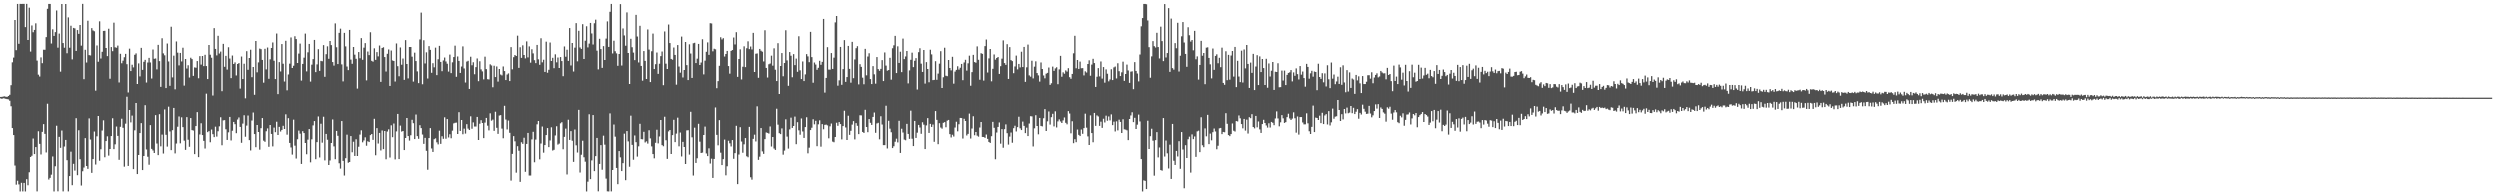 <svg xmlns="http://www.w3.org/2000/svg" width="1920" height="150"><path fill="#4f4f4f" d="M0 74.452h1v1.098H0zM1 74.379h1v1.528H1zM2 74.151h1v1.297H2zM3 73.994h1v1.634H3zM4 74.311h1v1.624H4zM5 74.412h1v1.701H5zM6 73.705h1v2.644H6zM7 72.825h1v4.556H7zM8 65.429h1v16.164H8zM9 47.868h1v50.469H9zM10 44.215h1v59.515H10zM11 15.375h1v111.77H11zM12 38.537h1v103.291H12zM13 3h1v135.797H13zM14 33.664h1v107.976H14zM15 2.984h1v144.036H15zM16 2.996h1v137.385H16zM17 2.964h1v144.029H17zM18 2.982h1v137.503H18zM19 20.859h1v126.167H19zM20 2.99h1v134.628H20zM21 30.729h1v111.565H21zM22 5.874h1v126.429H22zM23 39.619h1v80.958H23zM24 19.568h1v100.032H24zM25 24.772h1v81.597H25zM26 22.965h1v95.348H26zM27 17.9h1v95.029H27zM28 46.528h1v100.485H28zM29 57.352h1v43.44H29zM30 58.756h1v51.731H30zM31 44.066h1v74.565H31zM32 48.559h1v52.735H32zM33 38.185h1v57.165H33zM34 38.238h1v64.551H34zM35 28.529h1v88.559H35zM36 6.756h1v72.912H36zM37 3.033h1v134.85H37zM38 3.01h1v133.615H38zM39 33.407h1v100.727H39zM40 22.547h1v97.623H40zM41 27.595h1v119.43H41zM42 24.698h1v102.981H42zM43 8.015h1v88.556H43zM44 36.622h1v110.327H44zM45 25.803h1v79.335H45zM46 55.034h1v58.502H46zM47 3.088h1v97.186H47zM48 33.066h1v113.928H48zM49 36.651h1v75.868H49zM50 3.049h1v104.406H50zM51 40.885h1v82.167H51zM52 13.343h1v133.638H52zM53 36.637h1v98.605H53zM54 19.754h1v96.705H54zM55 45.596h1v96.643H55zM56 21.434h1v104.349H56zM57 21.817h1v109.202H57zM58 39.113h1v51.65H58zM59 23.091h1v111.443H59zM60 26.032h1v73.996H60zM61 19.209h1v103.031H61zM62 35.06h1v107.434H62zM63 2.977h1v128.566H63zM64 60.833h1v67.806H64zM65 38.232h1v67.873H65zM66 48.025h1v79.48H66zM67 15.931h1v113.744H67zM68 42.345h1v48.584H68zM69 42.598h1v64.553H69zM70 21.605h1v111.145H70zM71 23.387h1v98.765H71zM72 24.027h1v76.966H72zM73 69.657h1v56.724H73zM74 34.928h1v69.769H74zM75 47.403h1v41.693H75zM76 16.392h1v107.072H76zM77 44.942h1v69.703H77zM78 39.808h1v60.456H78zM79 23.761h1v68.632H79zM80 23.642h1v97.161H80zM81 36.844h1v71.473H81zM82 43.112h1v61.578H82zM83 22.051h1v97.468H83zM84 60.457h1v53.961H84zM85 36.131h1v68.358H85zM86 39.32h1v51.524H86zM87 17.391h1v97.13H87zM88 36.37h1v74.495H88zM89 36.635h1v60.55H89zM90 35.047h1v69.325H90zM91 63.317h1v59.414H91zM92 41.322h1v56.044H92zM93 48.611h1v42.557H93zM94 46.578h1v51.561H94zM95 43.996h1v84.02H95zM96 41.37h1v53.605H96zM97 49.285h1v24.986H97zM98 70.994h1v56.428H98zM99 37.397h1v47.09H99zM100 54.562h1v39.437H100zM101 49.738h1v39.061H101zM102 51.75h1v78.151H102zM103 42.111h1v58H103zM104 40.989h1v38.097H104zM105 64.518h1v69.174H105zM106 48.702h1v70.362H106zM107 58.657h1v43.516H107zM108 36.781h1v57.772H108zM109 53.652h1v76.955H109zM110 47.452h1v72.359H110zM111 45.972h1v34.822H111zM112 63.362h1v51.422H112zM113 48.042h1v72.349H113zM114 44.446h1v82.067H114zM115 47.948h1v48.163H115zM116 60.306h1v54.039H116zM117 38.027h1v77.543H117zM118 45.165h1v72.347H118zM119 44.921h1v43.506H119zM120 53.315h1v56.899H120zM121 34.482h1v84.667H121zM122 46.936h1v40.769H122zM123 66.734h1v45.627H123zM124 29.366h1v73.987H124zM125 41.026h1v76.887H125zM126 42.505h1v41.547H126zM127 67.647h1v35.903H127zM128 33.411h1v79.159H128zM129 47.18h1v34.755H129zM130 65.911h1v35.062H130zM131 20.543h1v94.782H131zM132 59.46h1v40.534H132zM133 42.753h1v40.132H133zM134 68.625h1v49.185H134zM135 31.853h1v78.381H135zM136 40.438h1v56.886H136zM137 50.236h1v39.192H137zM138 40.646h1v69.425H138zM139 47.187h1v42.9H139zM140 36.643h1v61.01H140zM141 65.73h1v42.304H141zM142 45.328h1v69.778H142zM143 52.658h1v37.288H143zM144 50.149h1v57.179H144zM145 59.523h1v53.229H145zM146 44.342h1v46.354H146zM147 45.438h1v54.484H147zM148 58.271h1v42.003H148zM149 51.739h1v66.617H149zM150 52.03h1v44.789H150zM151 46.89h1v39.226H151zM152 60.132h1v60.543H152zM153 43.093h1v60.154H153zM154 49.627h1v45.026H154zM155 42.983h1v60.743H155zM156 50.778h1v57.399H156zM157 42.08h1v72.011H157zM158 50.74h1v21.206H158zM159 60.704h1v40.799H159zM160 34.556h1v66.128H160zM161 42.025h1v67.232H161zM162 44.363h1v55.129H162zM163 73.361h1v29.69H163zM164 21.619h1v83.693H164zM165 37.587h1v59.681H165zM166 42.537h1v62.358H166zM167 27.486h1v73.33H167zM168 41.106h1v55.91H168zM169 39.618h1v50.455H169zM170 70.059h1v41.497H170zM171 33.704h1v58.747H171zM172 51.295h1v40.958H172zM173 42.926h1v56.362H173zM174 53.462h1v54.006H174zM175 36.318h1v65.308H175zM176 44.978h1v44.812H176zM177 59.988h1v47.867H177zM178 42.661h1v57.726H178zM179 49.153h1v44.484H179zM180 47.918h1v47.459H180zM181 57.938h1v44.337H181zM182 49.144h1v42.676H182zM183 48.42h1v41.816H183zM184 68.063h1v29.417H184zM185 43.406h1v66.252H185zM186 60.723h1v34.19H186zM187 48.962h1v39.571H187zM188 75.53h1v29.459H188zM189 39.323h1v57.162H189zM190 53.602h1v35.148H190zM191 44.527h1v63.108H191zM192 38.207h1v77.374H192zM193 59.277h1v33.29H193zM194 51.443h1v34.976H194zM195 72.812h1v30.175H195zM196 31.47h1v81.601H196zM197 55.564h1v40.419H197zM198 47.906h1v53.45H198zM199 37.321h1v77.645H199zM200 37.799h1v60.656H200zM201 46.023h1v44.667H201zM202 63.473h1v44.564H202zM203 37.503h1v71.391H203zM204 53.296h1v47.527H204zM205 36.479h1v62.126H205zM206 60.521h1v52.238H206zM207 45.583h1v50.393H207zM208 36.884h1v65.996H208zM209 32.609h1v79.803H209zM210 46.628h1v51.372H210zM211 60.713h1v40.83H211zM212 25.732h1v67.772H212zM213 72.284h1v31.396H213zM214 47.718h1v49.707H214zM215 54.883h1v46.113H215zM216 33.828h1v65.951H216zM217 48.963h1v47.641H217zM218 62.622h1v36.453H218zM219 31.342h1v56.455H219zM220 69.379h1v34.058H220zM221 57.182h1v33.594H221zM222 48.891h1v60.873H222zM223 28.787h1v84.454H223zM224 52.249h1v66.479H224zM225 50.492h1v41.389H225zM226 27.871h1v83.977H226zM227 29.987h1v91.747H227zM228 48.4h1v58.533H228zM229 41.167h1v59.159H229zM230 33.479h1v69.2H230zM231 61.892h1v63.991H231zM232 49.124h1v51.64H232zM233 44.302h1v57.888H233zM234 25.826h1v83.98H234zM235 54.813h1v63.648H235zM236 40.173h1v67.111H236zM237 33.721h1v65.381H237zM238 62.659h1v62.033H238zM239 49.674h1v57.354H239zM240 45.418h1v50.893H240zM241 30.663h1v62.335H241zM242 55.391h1v66.871H242zM243 49.459h1v59.702H243zM244 37.808h1v51.648H244zM245 54.442h1v66.505H245zM246 46.725h1v48.286H246zM247 47.053h1v62.499H247zM248 34.681h1v54.947H248zM249 58.962h1v64.214H249zM250 41.63h1v61.249H250zM251 35.565h1v71.735H251zM252 45.138h1v81.57H252zM253 31.501h1v91.746H253zM254 34.659h1v75.152H254zM255 47.682h1v44.078H255zM256 50.38h1v62.035H256zM257 17.963h1v104.289H257zM258 36.293h1v64.26H258zM259 49.215h1v55.098H259zM260 25.253h1v100.117H260zM261 22.016h1v107.461H261zM262 49.474h1v43.507H262zM263 62.523h1v61.037H263zM264 25.227h1v109.572H264zM265 35.644h1v85.878H265zM266 51.097h1v52.304H266zM267 53.845h1v71.128H267zM268 22.982h1v101.423H268zM269 45.787h1v58.737H269zM270 48.984h1v67.969H270zM271 36.094h1v72.734H271zM272 41.987h1v77.753H272zM273 45.18h1v61.753H273zM274 68.033h1v51.766H274zM275 40.007h1v72.666H275zM276 44.749h1v58.638H276zM277 29.295h1v70.778H277zM278 45.909h1v63.402H278zM279 36.608h1v71.265H279zM280 33.133h1v72.35H280zM281 61.762h1v50.184H281zM282 39.572h1v68.922H282zM283 42.354h1v66.758H283zM284 24.766h1v79.022H284zM285 46.677h1v56.214H285zM286 47.372h1v60.024H286zM287 37.125h1v54.131H287zM288 45.963h1v73.268H288zM289 40.024h1v58.394H289zM290 43.33h1v66.904H290zM291 34.993h1v67.077H291zM292 62.886h1v52.665H292zM293 36.888h1v63.326H293zM294 36.308h1v78.202H294zM295 43.852h1v56.771H295zM296 54.942h1v67.392H296zM297 41.334h1v59.685H297zM298 38.008h1v61.308H298zM299 66.003h1v54.965H299zM300 38.808h1v57.434H300zM301 46.433h1v58.911H301zM302 46.871h1v47.991H302zM303 62.636h1v59.768H303zM304 33.361h1v67.573H304zM305 50.864h1v36.636H305zM306 58.575h1v63.596H306zM307 36.438h1v60.011H307zM308 49.739h1v51.349H308zM309 44.931h1v55.666H309zM310 61.335h1v53.915H310zM311 30.814h1v75.19H311zM312 49.132h1v41.496H312zM313 60.201h1v44.277H313zM314 36.102h1v71.883H314zM315 36.117h1v67.756H315zM316 43.503h1v48.489H316zM317 62.674h1v31.967H317zM318 40.458h1v66.322H318zM319 46.919h1v41.036H319zM320 54.81h1v49.736H320zM321 63.829h1v42.792H321zM322 30.312h1v65.849H322zM323 9.688h1v88.722H323zM324 64.712h1v38.631H324zM325 30.923h1v79.563H325zM326 48.73h1v57.165H326zM327 40.17h1v75.634H327zM328 60.315h1v70.022H328zM329 35.43h1v70.61H329zM330 38.281h1v60.112H330zM331 55.893h1v58.108H331zM332 48.54h1v68.139H332zM333 51.734h1v55.156H333zM334 36.601h1v69.643H334zM335 57.716h1v51.585H335zM336 45.496h1v65.393H336zM337 35.245h1v65.099H337zM338 47.561h1v62.928H338zM339 54.698h1v49.974H339zM340 46.453h1v60.136H340zM341 44.207h1v45.908H341zM342 47.2h1v59.372H342zM343 48.959h1v42.475H343zM344 55.015h1v50.552H344zM345 41.946h1v61.188H345zM346 56.143h1v50.023H346zM347 47.871h1v52.493H347zM348 43.802h1v50.967H348zM349 35.05h1v59.253H349zM350 59.007h1v35.162H350zM351 43.36h1v59.569H351zM352 46.786h1v39.383H352zM353 56.005h1v44.543H353zM354 51.083h1v41.064H354zM355 35.655h1v67.482H355zM356 52.568h1v46.223H356zM357 63.401h1v39.194H357zM358 47.286h1v48.112H358zM359 46.708h1v52.067H359zM360 68.288h1v31.549H360zM361 43.581h1v45.746H361zM362 50.123h1v48.749H362zM363 47.811h1v46.178H363zM364 57.023h1v40.151H364zM365 51.555h1v45.63H365zM366 44.88h1v44.945H366zM367 62.356h1v45.145H367zM368 47.077h1v47.937H368zM369 53.281h1v39.016H369zM370 54.821h1v39.63H370zM371 60.981h1v45.113H371zM372 43.497h1v50.682H372zM373 53.094h1v37.49H373zM374 60.845h1v35.663H374zM375 61.009h1v39.135H375zM376 49.403h1v37.649H376zM377 50.257h1v42.397H377zM378 67h1v24.84H378zM379 50.485h1v50.023H379zM380 59.197h1v26.63H380zM381 51.042h1v47.091H381zM382 62.668h1v40.156H382zM383 52.983h1v35.742H383zM384 57.242h1v31.197H384zM385 57.904h1v40.843H385zM386 51.045h1v55.148H386zM387 54.57h1v26.676H387zM388 61.515h1v30.261H388zM389 57.264h1v42.15H389zM390 56.361h1v36.235H390zM391 62.247h1v39.736H391zM392 36.215h1v102.502H392zM393 53.266h1v64.895H393zM394 43.918h1v60.647H394zM395 42.265h1v66.284H395zM396 42.992h1v89.61H396zM397 27.376h1v84.896H397zM398 52.116h1v63.623H398zM399 36.304h1v103.361H399zM400 44.46h1v64.791H400zM401 34.791h1v75.716H401zM402 42.22h1v63.574H402zM403 44.834h1v87.112H403zM404 31.795h1v78.739H404zM405 44.08h1v58.002H405zM406 35.647h1v99.162H406zM407 48.115h1v86.718H407zM408 37.847h1v69.214H408zM409 41.012h1v60.206H409zM410 46.241h1v78.376H410zM411 48.491h1v58.734H411zM412 34.5h1v60.97H412zM413 45.589h1v47.315H413zM414 49.76h1v72.609H414zM415 29.389h1v80.862H415zM416 47.877h1v49.325H416zM417 45.9h1v71.343H417zM418 55.232h1v56.197H418zM419 32.005h1v71.723H419zM420 55.842h1v42.509H420zM421 53.583h1v59.432H421zM422 32.667h1v75.219H422zM423 46.844h1v50.968H423zM424 44.394h1v71.233H424zM425 52.395h1v62.667H425zM426 41.73h1v62.305H426zM427 47.858h1v49.131H427zM428 44.197h1v66.843H428zM429 52.249h1v58.015H429zM430 43.842h1v50.886H430zM431 46.907h1v46.959H431zM432 58.515h1v56.099H432zM433 35.681h1v69.442H433zM434 43.567h1v55.212H434zM435 38.217h1v95.762H435zM436 46.738h1v45.194H436zM437 21.563h1v85.906H437zM438 50.285h1v50.421H438zM439 33.03h1v75.067H439zM440 54.948h1v69.372H440zM441 36.609h1v62.87H441zM442 17.788h1v93.816H442zM443 47.102h1v70.062H443zM444 23.667h1v60.718H444zM445 36.466h1v96.059H445zM446 37.566h1v81.293H446zM447 18.577h1v89.524H447zM448 45.301h1v75.471H448zM449 31.261h1v92.885H449zM450 20.172h1v126.849H450zM451 36.384h1v103.145H451zM452 33.461h1v54.283H452zM453 17.631h1v119.947H453zM454 25.713h1v97.475H454zM455 34.19h1v54.162H455zM456 17.887h1v113.525H456zM457 15.11h1v104.807H457zM458 38.922h1v67.017H458zM459 53.305h1v93.626H459zM460 29.778h1v96.147H460zM461 37.692h1v73.75H461zM462 52.119h1v78.249H462zM463 35.45h1v68.723H463zM464 46.101h1v65.028H464zM465 29.659h1v107.511H465zM466 16.429h1v130.533H466zM467 36.057h1v110.963H467zM468 9.069h1v78.037H468zM469 3.015h1v144H469zM470 41.072h1v89.474H470zM471 31.272h1v64.366H471zM472 39.384h1v65.563H472zM473 41.008h1v87.949H473zM474 50.56h1v90.927H474zM475 41.462h1v74.562H475zM476 3.189h1v117.646H476zM477 50.32h1v81.069H477zM478 21.845h1v103.466H478zM479 27.239h1v75.416H479zM480 35.1h1v103.288H480zM481 9.516h1v91.152H481zM482 40.7h1v67.911H482zM483 64.493h1v63.561H483zM484 29.814h1v59.039H484zM485 36.28h1v74.977H485zM486 40.41h1v82.291H486zM487 46.199h1v57.848H487zM488 11.393h1v97.806H488zM489 28.049h1v92.197H489zM490 47.98h1v64.394H490zM491 19.807h1v75.248H491zM492 50.613h1v56.259H492zM493 61.944h1v45.087H493zM494 39.205h1v62.007H494zM495 46.728h1v62.66H495zM496 60.697h1v47.823H496zM497 22.642h1v87.65H497zM498 38.073h1v61.958H498zM499 63.05h1v43.243H499zM500 39.392h1v73.033H500zM501 25.782h1v92.554H501zM502 53.02h1v68.582H502zM503 49.284h1v60.386H503zM504 40.339h1v59.319H504zM505 56.733h1v53.419H505zM506 48.934h1v55.848H506zM507 43.131h1v49.05H507zM508 39.602h1v71.864H508zM509 65.433h1v46.91H509zM510 24.143h1v65.497H510zM511 48.916h1v58.787H511zM512 52.986h1v69.04H512zM513 18.835h1v82.104H513zM514 33.082h1v66.735H514zM515 45.268h1v73.009H515zM516 45.888h1v57.894H516zM517 36.48h1v55.511H517zM518 42.174h1v66.966H518zM519 65.049h1v37.549H519zM520 34.606h1v55.749H520zM521 51.097h1v61.277H521zM522 55.823h1v45.963H522zM523 28.115h1v92.042H523zM524 59.491h1v49.44H524zM525 53.757h1v59.127H525zM526 32.241h1v93.734H526zM527 50.035h1v50.114H527zM528 61.505h1v38.488H528zM529 34.022h1v84.689H529zM530 41.122h1v44.754H530zM531 59.858h1v45.635H531zM532 33.25h1v101.562H532zM533 32.862h1v65.174H533zM534 48.423h1v76.735H534zM535 45.068h1v76.471H535zM536 33.719h1v61.351H536zM537 49.94h1v58.858H537zM538 48.044h1v69.46H538zM539 30.145h1v87.045H539zM540 57.163h1v46.522H540zM541 46.578h1v50.661H541zM542 39.759h1v78.107H542zM543 32.567h1v87.317H543zM544 42.118h1v71.782H544zM545 17.807h1v107.768H545zM546 18.031h1v103.839H546zM547 39.415h1v97.254H547zM548 37.449h1v84.632H548zM549 37.872h1v44.637H549zM550 67.715h1v35.842H550zM551 62.299h1v49.296H551zM552 50.527h1v41.761H552zM553 28.64h1v88.594H553zM554 30.318h1v96.444H554zM555 29.355h1v92.866H555zM556 43.436h1v63.77H556zM557 41.466h1v93.193H557zM558 39.136h1v88.539H558zM559 50.72h1v57.354H559zM560 56.572h1v53.526H560zM561 39.142h1v73.351H561zM562 38.411h1v69.156H562zM563 28.811h1v93.13H563zM564 34.164h1v83.462H564zM565 24.723h1v71.897H565zM566 59.015h1v82.379H566zM567 45.293h1v73.38H567zM568 37.873h1v59.826H568zM569 61.046h1v47.677H569zM570 51.242h1v66.038H570zM571 35.58h1v75.27H571zM572 51.54h1v54.48H572zM573 37.073h1v82.942H573zM574 31.751h1v89.027H574zM575 37.736h1v59.713H575zM576 35.76h1v100.372H576zM577 37.975h1v99.988H577zM578 25.233h1v81.438H578zM579 55.299h1v48.146H579zM580 41.273h1v67.389H580zM581 41.051h1v40.609H581zM582 59.758h1v63.037H582zM583 37.559h1v82.776H583zM584 38.961h1v59.417H584zM585 39.722h1v76.574H585zM586 47.208h1v70.982H586zM587 23.243h1v83.591H587zM588 52.178h1v49.533H588zM589 59.561h1v42.513H589zM590 49.375h1v53.243H590zM591 48.777h1v48.351H591zM592 42.769h1v69.766H592zM593 50.412h1v54.809H593zM594 37.12h1v76.942H594zM595 53.543h1v61.603H595zM596 62.235h1v21.275H596zM597 33.193h1v62.551H597zM598 72.196h1v30.12H598zM599 50.71h1v52.304H599zM600 40.756h1v57.87H600zM601 58.577h1v60.208H601zM602 48.361h1v67.314H602zM603 23.243h1v68.41H603zM604 46.386h1v58.546H604zM605 65.887h1v48.264H605zM606 39.993h1v59.405H606zM607 42.81h1v47.571H607zM608 59.341h1v38.921H608zM609 41.569h1v55.204H609zM610 50.022h1v39.524H610zM611 44.984h1v65.743H611zM612 55.138h1v38.71H612zM613 27.863h1v72.244H613zM614 54.028h1v49.436H614zM615 60.742h1v30.239H615zM616 47.185h1v53.785H616zM617 62.26h1v43.678H617zM618 57.162h1v40.431H618zM619 41.552h1v48.514H619zM620 43.297h1v74.455H620zM621 47.747h1v65.651H621zM622 24.489h1v75.417H622zM623 43.875h1v54.215H623zM624 63.554h1v28.019H624zM625 48.018h1v47.482H625zM626 49.583h1v43.17H626zM627 53.606h1v58.67H627zM628 52.086h1v43.404H628zM629 46.679h1v45.713H629zM630 49.79h1v62.862H630zM631 47.491h1v47.821H631zM632 14.535h1v84.728H632zM633 71.116h1v24.804H633zM634 59.84h1v35.865H634zM635 36.24h1v60.08H635zM636 53.47h1v52.758H636zM637 53.524h1v43.51H637zM638 40.76h1v54.107H638zM639 52.932h1v55.811H639zM640 44.298h1v64.982H640zM641 17.205h1v87.989H641zM642 12.304h1v81.941H642zM643 65.769h1v30.832H643zM644 61.675h1v32.089H644zM645 36.033h1v59.254H645zM646 65.122h1v41.922H646zM647 53.073h1v43.755H647zM648 30.806h1v54.221H648zM649 62.853h1v35.023H649zM650 59.208h1v48.318H650zM651 35.276h1v53.623H651zM652 52.88h1v50.72H652zM653 63.472h1v37.007H653zM654 32.151h1v63.524H654zM655 60.063h1v32.97H655zM656 45.688h1v61.366H656zM657 37.036h1v57.551H657zM658 35.485h1v61.143H658zM659 64.809h1v38.193H659zM660 49.318h1v39.208H660zM661 51.35h1v37.278H661zM662 59.652h1v41.663H662zM663 64.692h1v37.402H663zM664 37.526h1v46.779H664zM665 57.854h1v39.666H665zM666 43.398h1v58.143H666zM667 40.891h1v50.546H667zM668 60.718h1v33.616H668zM669 64.545h1v31.404H669zM670 50.786h1v39.005H670zM671 57.094h1v29.312H671zM672 64.241h1v37.766H672zM673 43.839h1v50.976H673zM674 53.081h1v41.242H674zM675 54.365h1v52.644H675zM676 52.872h1v36.402H676zM677 46.171h1v49.482H677zM678 62.278h1v49.202H678zM679 40.291h1v71.164H679zM680 50.357h1v30.847H680zM681 54.291h1v59.707H681zM682 53.807h1v38.961H682zM683 44.387h1v54.426H683zM684 61.192h1v40.373H684zM685 37.078h1v76.625H685zM686 34.79h1v77.526H686zM687 27.567h1v81.261H687zM688 56.09h1v50.403H688zM689 35.558h1v73.798H689zM690 48.308h1v44.478H690zM691 39.73h1v77.705H691zM692 55.413h1v43.478H692zM693 29.657h1v72.119H693zM694 45.424h1v61.813H694zM695 43.362h1v64.361H695zM696 39.187h1v55.935H696zM697 64.063h1v38.788H697zM698 54.059h1v52.601H698zM699 45.932h1v39.05H699zM700 40.455h1v66.106H700zM701 51.556h1v60.631H701zM702 46.671h1v46.214H702zM703 44.655h1v61.285H703zM704 68.736h1v33.159H704zM705 40.109h1v55.833H705zM706 37.089h1v60.851H706zM707 48.895h1v53.874H707zM708 55.242h1v38.668H708zM709 38.403h1v57.363H709zM710 64.187h1v50.31H710zM711 47.72h1v48.594H711zM712 53.008h1v37.723H712zM713 63.185h1v38.894H713zM714 38.171h1v56.978H714zM715 41.762h1v55.743H715zM716 61.548h1v34.118H716zM717 61.33h1v47.57H717zM718 47.005h1v38.317H718zM719 61.269h1v30.808H719zM720 56.54h1v54.196H720zM721 48.906h1v45.697H721zM722 39.336h1v58.617H722zM723 67.604h1v31.214H723zM724 59.345h1v34.959H724zM725 36.67h1v57.108H725zM726 58.168h1v39.567H726zM727 58.526h1v34.147H727zM728 46.073h1v46.015H728zM729 52.214h1v50.793H729zM730 54.069h1v51.519H730zM731 43.624h1v59.843H731zM732 64.235h1v40.635H732zM733 55.008h1v42.922H733zM734 53.652h1v39.823H734zM735 50.887h1v49.964H735zM736 53.46h1v42H736zM737 51.999h1v38.551H737zM738 49.098h1v41.552H738zM739 61.572h1v44.821H739zM740 47.955h1v43.26H740zM741 45.906h1v47.025H741zM742 54.204h1v49.83H742zM743 48.647h1v54.184H743zM744 42.754h1v44.511H744zM745 65.856h1v40.511H745zM746 55.42h1v43.296H746zM747 42.136h1v47.156H747zM748 47.665h1v56.227H748zM749 48.187h1v53.174H749zM750 35.648h1v68.537H750zM751 45.928h1v59.053H751zM752 61.247h1v36.674H752zM753 40.856h1v52.838H753zM754 41.354h1v63.801H754zM755 61.903h1v43.326H755zM756 35.411h1v70.484H756zM757 30.358h1v72.948H757zM758 55.699h1v50.963H758zM759 44.855h1v64.144H759zM760 37.61h1v72.179H760zM761 62.439h1v42.154H761zM762 52.821h1v40.775H762zM763 41.825h1v56.328H763zM764 45.84h1v76.467H764zM765 44.534h1v57.254H765zM766 43.786h1v53.711H766zM767 56.758h1v37.311H767zM768 50.831h1v59.485H768zM769 45.043h1v54.128H769zM770 31.009h1v82.429H770zM771 48.448h1v50.767H771zM772 49.83h1v45.731H772zM773 33.92h1v68.36H773zM774 60.63h1v50.441H774zM775 36.179h1v68.715H775zM776 46.205h1v55.575H776zM777 46.955h1v62.681H777zM778 56.218h1v42.22H778zM779 51.056h1v45.517H779zM780 42.697h1v58.256H780zM781 53.296h1v44.32H781zM782 49.081h1v40.585H782zM783 51.774h1v46.775H783zM784 39.732h1v60.177H784zM785 51.495h1v41.918H785zM786 36.04h1v60.605H786zM787 62.895h1v39.344H787zM788 51.716h1v46.352H788zM789 34.253h1v70.242H789zM790 57.913h1v36.98H790zM791 58.863h1v30.359H791zM792 46.62h1v42.754H792zM793 60.196h1v52.309H793zM794 51.195h1v47.38H794zM795 47.098h1v41.361H795zM796 56.099h1v40.67H796zM797 57.895h1v45.272H797zM798 62.69h1v27.868H798zM799 47.985h1v48.736H799zM800 53.016h1v44.08H800zM801 57.976h1v32.86H801zM802 60.158h1v23.635H802zM803 56.559h1v44.062H803zM804 55.976h1v37.194H804zM805 51.84h1v33.766H805zM806 65.178h1v30.498H806zM807 63.959h1v26.052H807zM808 51.143h1v36.236H808zM809 54.44h1v42.633H809zM810 52.543h1v32.951H810zM811 51.679h1v46.197H811zM812 64.668h1v28.55H812zM813 53.322h1v38.374H813zM814 42.92h1v50.368H814zM815 58.944h1v35.53H815zM816 55.547h1v36.927H816zM817 56.647h1v33.562H817zM818 54.054h1v40.272H818zM819 54.988h1v40.483H819zM820 52.401h1v32.961H820zM821 59.311h1v27.869H821zM822 60.506h1v41.897H822zM823 56.792h1v36.315H823zM824 40.973h1v69.01H824zM825 27.486h1v79.429H825zM826 52.42h1v56.803H826zM827 46.083h1v53.382H827zM828 52.96h1v50.635H828zM829 47.293h1v57.231H829zM830 52.452h1v47.044H830zM831 52.336h1v50.404H831zM832 57.885h1v40.525H832zM833 54.78h1v32.541H833zM834 55.697h1v42.374H834zM835 49.152h1v55.602H835zM836 46.33h1v65.053H836zM837 58.166h1v30.477H837zM838 49.61h1v52.569H838zM839 45.151h1v64.1H839zM840 48.453h1v38.305H840zM841 66.773h1v29.88H841zM842 58.941h1v29.673H842zM843 52.331h1v37.127H843zM844 58.662h1v38.028H844zM845 47.224h1v46.206H845zM846 60.342h1v37.852H846zM847 51.532h1v39.671H847zM848 63.512h1v30.542H848zM849 53.28h1v35.575H849zM850 56.603h1v36.111H850zM851 62.457h1v26.998H851zM852 61.015h1v31.47H852zM853 53.193h1v34.658H853zM854 61.504h1v34.607H854zM855 51.775h1v41.65H855zM856 51.08h1v49.9H856zM857 60.252h1v32.919H857zM858 48.571h1v51.566H858zM859 54.68h1v37.215H859zM860 58.409h1v35.227H860zM861 55.538h1v46.603H861zM862 47.373h1v44.234H862zM863 62.103h1v37.224H863zM864 56.809h1v42.7H864zM865 49.605h1v50.504H865zM866 54.13h1v53.508H866zM867 63.64h1v27.731H867zM868 55.029h1v33.657H868zM869 54.783h1v31.437H869zM870 68.499h1v25.285H870zM871 47.727h1v42.73H871zM872 54.455h1v44.601H872zM873 56.492h1v39.258H873zM874 62.505h1v25.5H874zM875 41.875h1v51.409H875zM876 20.218h1v101.924H876zM877 13.885h1v133.136H877zM878 2.996h1v135.499H878zM879 3.044h1v135.868H879zM880 3.282h1v141.914H880zM881 15.717h1v77.002H881zM882 36.261h1v78.158H882zM883 59.701h1v44.922H883zM884 43.332h1v55.541H884zM885 31.579h1v76.441H885zM886 35.499h1v99.402H886zM887 36.532h1v71.093H887zM888 25.171h1v76.284H888zM889 36.148h1v84.757H889zM890 44.922h1v68.319H890zM891 20.482h1v110.127H891zM892 31.576h1v99.497H892zM893 46.973h1v43.679H893zM894 3.099h1v117.133H894zM895 44.145h1v63.788H895zM896 40.741h1v77.041H896zM897 6.224h1v123.157H897zM898 55.178h1v55.902H898zM899 14.279h1v123.126H899zM900 52.317h1v42.884H900zM901 53.498h1v69.967H901zM902 33.147h1v93.526H902zM903 37.054h1v78.885H903zM904 17.521h1v102.636H904zM905 54.932h1v53.496H905zM906 42.822h1v86.823H906zM907 27.889h1v73.547H907zM908 16.964h1v97.879H908zM909 32.647h1v111.928H909zM910 41.41h1v70.094H910zM911 51.303h1v70.021H911zM912 20.954h1v85.985H912zM913 27.089h1v77.868H913zM914 31.928h1v100.624H914zM915 30.737h1v72.471H915zM916 38.68h1v68.176H916zM917 23.722h1v81.097H917zM918 45.518h1v74.941H918zM919 43.324h1v57.585H919zM920 61.159h1v39.218H920zM921 49.885h1v66.942H921zM922 31.382h1v58.691H922zM923 42.804h1v68.777H923zM924 40.717h1v72.323H924zM925 64.681h1v33.917H925zM926 36.62h1v68.067H926zM927 36.374h1v51.847H927zM928 44.483h1v66.233H928zM929 49.389h1v53.211H929zM930 60.197h1v47.558H930zM931 37.295h1v64.247H931zM932 53.647h1v45.06H932zM933 42.957h1v58H933zM934 41.732h1v72.914H934zM935 48.58h1v63.327H935zM936 44.411h1v54.169H936zM937 51.629h1v46.626H937zM938 36.634h1v66.401H938zM939 63.688h1v37.653H939zM940 65.12h1v36.45H940zM941 39.352h1v47.587H941zM942 61.578h1v33.48H942zM943 42.154h1v61.559H943zM944 61.197h1v43.34H944zM945 42.632h1v60.345H945zM946 39.147h1v55.684H946zM947 58.824h1v41.581H947zM948 36.029h1v65.005H948zM949 66.943h1v26.061H949zM950 46.7h1v46.573H950zM951 58.773h1v29.914H951zM952 63.065h1v27.793H952zM953 38.923h1v56.376H953zM954 63.392h1v35.149H954zM955 37.982h1v53.363H955zM956 52.532h1v47.764H956zM957 34.565h1v57.321H957zM958 49.124h1v53.41H958zM959 67.532h1v22.502H959zM960 48.075h1v42.709H960zM961 55.955h1v31.739H961zM962 41.374h1v56.138H962zM963 69.156h1v29.462H963zM964 51.11h1v37.907H964zM965 42.381h1v55.406H965zM966 65.334h1v27.939H966zM967 43.326h1v56.027H967zM968 55.363h1v46.755H968zM969 45.297h1v49.991H969zM970 52.27h1v39.742H970zM971 65.258h1v29.188H971zM972 45.183h1v51.199H972zM973 67.404h1v30.59H973zM974 48.718h1v45.976H974zM975 58.76h1v39.166H975zM976 54.336h1v39.317H976zM977 47.599h1v46.729H977zM978 69.086h1v27.046H978zM979 55.082h1v35.874H979zM980 55.309h1v30.269H980zM981 48.575h1v42.399H981zM982 66.995h1v30.014H982zM983 66.921h1v27.015H983zM984 54.223h1v34.182H984zM985 61.855h1v29.012H985zM986 54.203h1v40.209H986zM987 65.355h1v28.463H987zM988 57.508h1v32.458H988zM989 56.027h1v31.301H989zM990 55.568h1v35.389H990zM991 53.824h1v38.335H991zM992 62.534h1v28.562H992zM993 55.582h1v30.689H993zM994 58.203h1v32.604H994zM995 52.542h1v49.342H995zM996 56.948h1v32.476H996zM997 61.017h1v42.354H997zM998 50.755h1v39.151H998zM999 57.363h1v32.56H999zM1000 54.949h1v39.114H1000zM1001 59.972h1v35.548H1001zM1002 66.574h1v28.904H1002zM1003 49.05h1v38.013H1003zM1004 51.392h1v43.347H1004zM1005 60.402h1v40.407H1005zM1006 56.304h1v46.593H1006zM1007 54.359h1v43.05H1007zM1008 58.906h1v22.201H1008zM1009 54.938h1v46.498H1009zM1010 55.305h1v34.99H1010zM1011 69.256h1v21.347H1011zM1012 48.971h1v43.175H1012zM1013 59.121h1v29.725H1013zM1014 60.549h1v33.996H1014zM1015 56.195h1v30.445H1015zM1016 63.252h1v32.011H1016zM1017 56.352h1v32.309H1017zM1018 66.424h1v21.251H1018zM1019 50.117h1v45.448H1019zM1020 60.856h1v24.493H1020zM1021 67.671h1v28.686H1021zM1022 48.008h1v45.968H1022zM1023 60.419h1v23.003H1023zM1024 57.241h1v33.923H1024zM1025 64.682h1v24.903H1025zM1026 62.564h1v26.732H1026zM1027 58.887h1v17.938H1027zM1028 64.458h1v20.038H1028zM1029 51.66h1v41.248H1029zM1030 65.147h1v22.57H1030zM1031 50.152h1v41.545H1031zM1032 63.345h1v20.377H1032zM1033 70.857h1v16.231H1033zM1034 53.858h1v28.802H1034zM1035 70.286h1v16.718H1035zM1036 55.614h1v30.86H1036zM1037 67.51h1v13.915H1037zM1038 60.298h1v26.616H1038zM1039 61.068h1v21.733H1039zM1040 72.101h1v15.48H1040zM1041 57.532h1v28.26H1041zM1042 61.732h1v22.072H1042zM1043 58.647h1v32.553H1043zM1044 63.975h1v22.696H1044zM1045 71.476h1v16.479H1045zM1046 58.401h1v22.009H1046zM1047 64.54h1v19.014H1047zM1048 64.552h1v21.212H1048zM1049 62.795h1v24.685H1049zM1050 57.791h1v29.481H1050zM1051 57.756h1v23.564H1051zM1052 60.417h1v26.792H1052zM1053 55.494h1v34.619H1053zM1054 63.953h1v24.638H1054zM1055 59.541h1v25.741H1055zM1056 57.574h1v22.599H1056zM1057 56.309h1v27.11H1057zM1058 59.46h1v20.507H1058zM1059 58.72h1v31.89H1059zM1060 54.482h1v28.047H1060zM1061 55.665h1v28.012H1061zM1062 56.373h1v29.941H1062zM1063 56.251h1v31.042H1063zM1064 60.912h1v32.528H1064zM1065 52.143h1v30.289H1065zM1066 57.611h1v25.838H1066zM1067 56.812h1v25.151H1067zM1068 62.288h1v24.942H1068zM1069 70.017h1v21.929H1069zM1070 50.404h1v36.047H1070zM1071 62.177h1v22.377H1071zM1072 58.829h1v27.463H1072zM1073 64.556h1v29.296H1073zM1074 49.593h1v45.042H1074zM1075 51.757h1v37.117H1075zM1076 61.16h1v29.011H1076zM1077 55.826h1v31.234H1077zM1078 65.643h1v30.919H1078zM1079 49.768h1v42.305H1079zM1080 62.228h1v25.797H1080zM1081 70.274h1v17.597H1081zM1082 54.663h1v31.713H1082zM1083 67.49h1v28.082H1083zM1084 49.652h1v41.27H1084zM1085 59.359h1v28.182H1085zM1086 55.819h1v32.764H1086zM1087 62.733h1v24.072H1087zM1088 62.227h1v35.491H1088zM1089 49.771h1v40.161H1089zM1090 60.734h1v27.728H1090zM1091 51.893h1v35.584H1091zM1092 60.34h1v25.733H1092zM1093 57.972h1v35.736H1093zM1094 52.123h1v35.447H1094zM1095 57.449h1v30.914H1095zM1096 56.577h1v32.946H1096zM1097 60.124h1v35.823H1097zM1098 53.665h1v40.474H1098zM1099 58.428h1v26.874H1099zM1100 59.323h1v33.785H1100zM1101 54.592h1v29.859H1101zM1102 64.378h1v34.131H1102zM1103 49.997h1v41.887H1103zM1104 56.783h1v28.522H1104zM1105 53.688h1v40.438H1105zM1106 60.695h1v23.55H1106zM1107 58.232h1v42.56H1107zM1108 53.422h1v42.463H1108zM1109 55.35h1v41.44H1109zM1110 58.528h1v37.157H1110zM1111 57.573h1v27.338H1111zM1112 64.898h1v38.474H1112zM1113 56.564h1v30.401H1113zM1114 53.779h1v44.454H1114zM1115 60.292h1v33.227H1115zM1116 55.865h1v39.597H1116zM1117 58.304h1v42.144H1117zM1118 62.098h1v29.363H1118zM1119 49.843h1v48.111H1119zM1120 62.353h1v28.541H1120zM1121 51.49h1v49.647H1121zM1122 61.477h1v29.836H1122zM1123 50.006h1v40.302H1123zM1124 64.319h1v31.264H1124zM1125 61.508h1v28.222H1125zM1126 50.41h1v50.422H1126zM1127 59.089h1v33.147H1127zM1128 48.997h1v46.309H1128zM1129 60.564h1v33.573H1129zM1130 53.951h1v35.356H1130zM1131 52.752h1v42.896H1131zM1132 58.506h1v27.147H1132zM1133 50.248h1v44.905H1133zM1134 60.573h1v32.914H1134zM1135 52.003h1v41.29H1135zM1136 63.38h1v30.722H1136zM1137 55.17h1v43.305H1137zM1138 51.389h1v40.81H1138zM1139 57.155h1v38.562H1139zM1140 54.35h1v37.841H1140zM1141 56.181h1v36.367H1141zM1142 55.106h1v39.882H1142zM1143 58.453h1v38.903H1143zM1144 54.94h1v37.382H1144zM1145 51.607h1v41.035H1145zM1146 54.768h1v42.854H1146zM1147 56h1v37.123H1147zM1148 53.423h1v44.919H1148zM1149 56.263h1v35.131H1149zM1150 54.652h1v39.7H1150zM1151 54.419h1v44.847H1151zM1152 56.344h1v36.294H1152zM1153 52.316h1v47.466H1153zM1154 52.713h1v38.483H1154zM1155 67.118h1v30.082H1155zM1156 55.735h1v37.152H1156zM1157 56.848h1v36.291H1157zM1158 55.247h1v41.561H1158zM1159 52.679h1v40.96H1159zM1160 58.811h1v37.988H1160zM1161 58.885h1v29.183H1161zM1162 58.255h1v38.649H1162zM1163 55.316h1v38.229H1163zM1164 55.067h1v37.671H1164zM1165 57.815h1v38.216H1165zM1166 57.586h1v32.919H1166zM1167 55.083h1v41.062H1167zM1168 54.609h1v32.789H1168zM1169 56.525h1v35.629H1169zM1170 60.032h1v31.356H1170zM1171 58.666h1v30.569H1171zM1172 57.231h1v34.207H1172zM1173 59.77h1v27.994H1173zM1174 59.906h1v29.5H1174zM1175 59.274h1v23.964H1175zM1176 63.137h1v25.14H1176zM1177 61.266h1v25.156H1177zM1178 61.568h1v19.839H1178zM1179 65.103h1v24.401H1179zM1180 65.673h1v16.178H1180zM1181 66.252h1v19.512H1181zM1182 64.132h1v21.056H1182zM1183 63.115h1v25.574H1183zM1184 67.445h1v19.671H1184zM1185 64.841h1v17.098H1185zM1186 66.173h1v19.899H1186zM1187 63.683h1v19.294H1187zM1188 64.022h1v23.402H1188zM1189 67.409h1v19.693H1189zM1190 64.623h1v19.388H1190zM1191 67.683h1v17.433H1191zM1192 67.141h1v17.378H1192zM1193 64.547h1v22.624H1193zM1194 64.674h1v17.725H1194zM1195 66.565h1v17.948H1195zM1196 67.168h1v17.946H1196zM1197 64.604h1v20.391H1197zM1198 70.373h1v17.26H1198zM1199 65.349h1v19.412H1199zM1200 66.916h1v14.765H1200zM1201 69.023h1v16.083H1201zM1202 64.835h1v20.666H1202zM1203 70.537h1v16.154H1203zM1204 64.172h1v21.456H1204zM1205 67.698h1v17.193H1205zM1206 67.23h1v12.327H1206zM1207 65.052h1v21.325H1207zM1208 71.264h1v15.107H1208zM1209 63.915h1v23.188H1209zM1210 67.645h1v16.783H1210zM1211 66.409h1v20.304H1211zM1212 66.174h1v16.309H1212zM1213 63.471h1v22.432H1213zM1214 64.039h1v22.642H1214zM1215 69.04h1v15.341H1215zM1216 66.142h1v19.157H1216zM1217 67.586h1v17.483H1217zM1218 63.035h1v17.782H1218zM1219 67.711h1v17.338H1219zM1220 67.298h1v16.654H1220zM1221 65.067h1v19.703H1221zM1222 68.318h1v15.08H1222zM1223 62.012h1v20.755H1223zM1224 67.258h1v17.153H1224zM1225 65.833h1v17.391H1225zM1226 65.812h1v16.297H1226zM1227 69.128h1v15.855H1227zM1228 64.539h1v17.6H1228zM1229 68.393h1v14.583H1229zM1230 66.764h1v15.857H1230zM1231 65.879h1v17.183H1231zM1232 68.841h1v13.811H1232zM1233 67.504h1v16.306H1233zM1234 65.307h1v18.081H1234zM1235 65.557h1v18.676H1235zM1236 67.236h1v17.379H1236zM1237 66.049h1v16.4H1237zM1238 66.457h1v16.308H1238zM1239 62.398h1v22.866H1239zM1240 64.487h1v20.302H1240zM1241 67.953h1v17.754H1241zM1242 64.378h1v18.495H1242zM1243 65.334h1v15.638H1243zM1244 61.672h1v23.899H1244zM1245 63.825h1v19.526H1245zM1246 64.367h1v21.161H1246zM1247 65.346h1v16.676H1247zM1248 67.996h1v18.843H1248zM1249 60.239h1v22.223H1249zM1250 63.373h1v21.392H1250zM1251 63.855h1v23.759H1251zM1252 64.488h1v18.113H1252zM1253 62.873h1v24.366H1253zM1254 60.708h1v22.117H1254zM1255 63.626h1v21.17H1255zM1256 62.508h1v24.55H1256zM1257 65.071h1v17.976H1257zM1258 60.371h1v25.81H1258zM1259 63.787h1v20.518H1259zM1260 65.788h1v20.521H1260zM1261 60.714h1v24.064H1261zM1262 63.287h1v20.281H1262zM1263 58.061h1v29.262H1263zM1264 62.685h1v20.501H1264zM1265 59.45h1v26.541H1265zM1266 65.44h1v18.898H1266zM1267 62.284h1v24.486H1267zM1268 58.481h1v28.382H1268zM1269 62.978h1v21.589H1269zM1270 61.077h1v24.834H1270zM1271 62.083h1v21.916H1271zM1272 67.332h1v18.877H1272zM1273 59.366h1v25.291H1273zM1274 63.509h1v22.021H1274zM1275 61.423h1v25.544H1275zM1276 62.382h1v22.384H1276zM1277 59.712h1v25.809H1277zM1278 67.551h1v16.342H1278zM1279 61.944h1v24.359H1279zM1280 60.953h1v24.663H1280zM1281 61.375h1v23.719H1281zM1282 59.898h1v26.699H1282zM1283 62.796h1v21.114H1283zM1284 66.526h1v19.443H1284zM1285 61.638h1v22.048H1285zM1286 62.894h1v21.717H1286zM1287 60.889h1v26.152H1287zM1288 64.685h1v20.573H1288zM1289 64.05h1v21.702H1289zM1290 65.583h1v16.513H1290zM1291 63.406h1v21.857H1291zM1292 62.576h1v20.392H1292zM1293 63.831h1v20.981H1293zM1294 63.931h1v19.868H1294zM1295 62.483h1v19.725H1295zM1296 63.389h1v21.969H1296zM1297 61.726h1v21.035H1297zM1298 63.468h1v22.552H1298zM1299 63.667h1v20.332H1299zM1300 63.841h1v20.54H1300zM1301 63.525h1v21.639H1301zM1302 65.266h1v16.39H1302zM1303 65.322h1v19.975H1303zM1304 64.56h1v16.304H1304zM1305 65.153h1v19.324H1305zM1306 63.553h1v19.67H1306zM1307 66.202h1v16.019H1307zM1308 65.395h1v20.334H1308zM1309 65.147h1v16.768H1309zM1310 65.826h1v18.31H1310zM1311 64.065h1v18.866H1311zM1312 66.661h1v17.263H1312zM1313 65.217h1v16.653H1313zM1314 65.401h1v14.967H1314zM1315 67.534h1v15.306H1315zM1316 64.681h1v16.505H1316zM1317 66.748h1v16.016H1317zM1318 65.195h1v16.356H1318zM1319 66.554h1v14.417H1319zM1320 64.994h1v17.191H1320zM1321 65.904h1v15.746H1321zM1322 68.706h1v13.726H1322zM1323 65.828h1v15.191H1323zM1324 68.659h1v12.322H1324zM1325 64.147h1v18.288H1325zM1326 69.761h1v12.095H1326zM1327 71.982h1v10.182H1327zM1328 65.297h1v14.961H1328zM1329 68.632h1v11.445H1329zM1330 65.221h1v15.913H1330zM1331 69.189h1v11.624H1331zM1332 65.381h1v15.823H1332zM1333 67.926h1v11.32H1333zM1334 69.03h1v13.057H1334zM1335 65.28h1v14.462H1335zM1336 69.83h1v10.942H1336zM1337 65.565h1v17.731H1337zM1338 70.157h1v9.889H1338zM1339 68.546h1v15.08H1339zM1340 65.834h1v13.99H1340zM1341 69.997h1v10.888H1341zM1342 67.96h1v14.784H1342zM1343 69.783h1v9.865H1343zM1344 66.796h1v16.967H1344zM1345 70.203h1v9.783H1345zM1346 69.969h1v13.593H1346zM1347 67.848h1v11.733H1347zM1348 69.946h1v9.882H1348zM1349 68.229h1v15.574H1349zM1350 71.287h1v6.442H1350zM1351 68.685h1v14.109H1351zM1352 69.975h1v8.518H1352zM1353 70.41h1v11.608H1353zM1354 68.99h1v13.488H1354zM1355 70.573h1v9.1H1355zM1356 68.961h1v13.727H1356zM1357 70.78h1v8.326H1357zM1358 71.018h1v11.629H1358zM1359 68.461h1v10.474H1359zM1360 70.049h1v9.678H1360zM1361 69.176h1v13.476H1361zM1362 70.491h1v7.699H1362zM1363 68.344h1v15.858H1363zM1364 70.128h1v8.255H1364zM1365 69.922h1v13.75H1365zM1366 69.363h1v10.288H1366zM1367 69.911h1v8.752H1367zM1368 68.219h1v16.413H1368zM1369 70.094h1v8.094H1369zM1370 69.362h1v13.905H1370zM1371 70.012h1v8.119H1371zM1372 70.213h1v13.338H1372zM1373 68.925h1v14.547H1373zM1374 70.776h1v7.352H1374zM1375 69.342h1v14H1375zM1376 70.064h1v8.121H1376zM1377 70.725h1v13.098H1377zM1378 69.259h1v9.293H1378zM1379 69.741h1v9.422H1379zM1380 69.47h1v13.127H1380zM1381 69.334h1v8.831H1381zM1382 68.865h1v14.308H1382zM1383 70.204h1v8.751H1383zM1384 69.241h1v13.569H1384zM1385 69.127h1v13.521H1385zM1386 69.566h1v9.621H1386zM1387 68.291h1v15.383H1387zM1388 69.36h1v9.58H1388zM1389 72.018h1v11.618H1389zM1390 68.531h1v10.453H1390zM1391 68.837h1v10.622H1391zM1392 68.489h1v15.188H1392zM1393 68.862h1v10.172H1393zM1394 69.308h1v13.147H1394zM1395 69.125h1v9.566H1395zM1396 69.984h1v12.041H1396zM1397 68.918h1v11.998H1397zM1398 69.916h1v9.123H1398zM1399 69.335h1v13.07H1399zM1400 69.908h1v8.896H1400zM1401 72.622h1v9.61H1401zM1402 69.116h1v10.724H1402zM1403 70.463h1v10.436H1403zM1404 69.75h1v12.012H1404zM1405 70.314h1v9.747H1405zM1406 69.561h1v13.318H1406zM1407 71.127h1v10.55H1407zM1408 70.887h1v13.046H1408zM1409 69.901h1v11.11H1409zM1410 71.537h1v9.395H1410zM1411 70.373h1v13.429H1411zM1412 71.075h1v9.815H1412zM1413 73.463h1v9.413H1413zM1414 70.768h1v8.96H1414zM1415 71.331h1v11.132H1415zM1416 71.129h1v10.481H1416zM1417 71.174h1v8.388H1417zM1418 71.893h1v10.022H1418zM1419 70.584h1v8.248H1419zM1420 71.364h1v10.846H1420zM1421 71.48h1v7.286H1421zM1422 70.986h1v8.1H1422zM1423 71.461h1v10.144H1423zM1424 70.538h1v7.843H1424zM1425 71.621h1v10.128H1425zM1426 71.058h1v6.726H1426zM1427 71.143h1v10.142H1427zM1428 70.287h1v8.729H1428zM1429 70.706h1v7.786H1429zM1430 70.287h1v11.383H1430zM1431 70.658h1v8.024H1431zM1432 71.117h1v10.414H1432zM1433 69.911h1v8.486H1433zM1434 71.089h1v7.164H1434zM1435 70.736h1v10.866H1435zM1436 71.418h1v7.475H1436zM1437 71.739h1v10.002H1437zM1438 70.403h1v8.3H1438zM1439 72.093h1v9.997H1439zM1440 71.038h1v7.454H1440zM1441 71.806h1v7.82H1441zM1442 71.846h1v9.717H1442zM1443 70.864h1v7.357H1443zM1444 72.466h1v8.736H1444zM1445 71.264h1v7.312H1445zM1446 71.701h1v7.748H1446zM1447 70.526h1v10.221H1447zM1448 70.547h1v8.688H1448zM1449 72.214h1v8.451H1449zM1450 71.007h1v7.073H1450zM1451 71.197h1v9.003H1451zM1452 70.799h1v5.847H1452zM1453 71.577h1v6.711H1453zM1454 72.749h1v7.014H1454zM1455 70.813h1v6.436H1455zM1456 73.317h1v6.406H1456zM1457 70.332h1v6.742H1457zM1458 72.443h1v7.02H1458zM1459 71.092h1v8.533H1459zM1460 72.43h1v5.367H1460zM1461 73.477h1v5.922H1461zM1462 70.506h1v7.24H1462zM1463 73.156h1v6.667H1463zM1464 71.308h1v4.988H1464zM1465 72.233h1v4.875H1465zM1466 73.095h1v6.629H1466zM1467 70.601h1v6.23H1467zM1468 73.224h1v6.71H1468zM1469 71.353h1v5.571H1469zM1470 71.823h1v7.904H1470zM1471 70.962h1v8.669H1471zM1472 72.119h1v4.932H1472zM1473 73.161h1v6.493H1473zM1474 71.642h1v4.987H1474zM1475 73.884h1v5.397H1475zM1476 71.5h1v4.309H1476zM1477 72.644h1v5.084H1477zM1478 72.502h1v6.846H1478zM1479 71.979h1v4.961H1479zM1480 72.755h1v6.257H1480zM1481 71.369h1v5.81H1481zM1482 72.407h1v6.209H1482zM1483 71.899h1v7.129H1483zM1484 72.311h1v4.668H1484zM1485 73.102h1v5.673H1485zM1486 71.56h1v5.268H1486zM1487 73.85h1v4.9H1487zM1488 72.256h1v3.594H1488zM1489 72.64h1v5.172H1489zM1490 71.886h1v6.829H1490zM1491 71.998h1v4.517H1491zM1492 72.265h1v6.189H1492zM1493 71.759h1v4.922H1493zM1494 72.712h1v5.245H1494zM1495 71.777h1v6.794H1495zM1496 72.283h1v4.292H1496zM1497 72.887h1v5.302H1497zM1498 72.237h1v4.318H1498zM1499 73.799h1v4.416H1499zM1500 71.668h1v4.14H1500zM1501 72.319h1v5.853H1501zM1502 72.032h1v5.641H1502zM1503 72.2h1v4.662H1503zM1504 72.919h1v4.884H1504zM1505 71.616h1v5.023H1505zM1506 72.707h1v5.488H1506zM1507 72.165h1v5.677H1507zM1508 73.004h1v3.765H1508zM1509 73.007h1v5.441H1509zM1510 71.197h1v5.279H1510zM1511 73.589h1v4.258H1511zM1512 72.109h1v4.129H1512zM1513 73.436h1v3.977H1513zM1514 72.331h1v6.102H1514zM1515 72.588h1v3.766H1515zM1516 72.658h1v5.188H1516zM1517 72.296h1v4.264H1517zM1518 73.634h1v4.211H1518zM1519 71.941h1v6.164H1519zM1520 73.123h1v4.558H1520zM1521 72.454h1v5.245H1521zM1522 72.424h1v4.342H1522zM1523 73.832h1v4.523H1523zM1524 72.27h1v3.7H1524zM1525 73.562h1v3.884H1525zM1526 72.695h1v5.4H1526zM1527 72.813h1v4.286H1527zM1528 73.231h1v5.062H1528zM1529 72.428h1v4.516H1529zM1530 73.788h1v3.911H1530zM1531 72.551h1v5.335H1531zM1532 74.069h1v3.612H1532zM1533 72.564h1v5.744H1533zM1534 72.401h1v4.707H1534zM1535 73.56h1v4.075H1535zM1536 72.451h1v4.781H1536zM1537 74.109h1v3.347H1537zM1538 72.492h1v5.208H1538zM1539 73.256h1v3.672H1539zM1540 72.938h1v5.056H1540zM1541 72.563h1v4.321H1541zM1542 73.653h1v4.167H1542zM1543 72.549h1v4.286H1543zM1544 73.481h1v4.644H1544zM1545 72.811h1v4.737H1545zM1546 72.62h1v4.785H1546zM1547 73.898h1v3.284H1547zM1548 72.216h1v4.09H1548zM1549 73.637h1v3.922H1549zM1550 72.361h1v4.334H1550zM1551 73.088h1v4.485H1551zM1552 71.89h1v5.504H1552zM1553 73.053h1v3.929H1553zM1554 72.868h1v4.589H1554zM1555 72.208h1v4.734H1555zM1556 72.807h1v4.571H1556zM1557 72.146h1v5.008H1557zM1558 72.656h1v3.822H1558zM1559 73.464h1v4.031H1559zM1560 72.458h1v4.525H1560zM1561 73.115h1v3.924H1561zM1562 72.315h1v4.098H1562zM1563 73.143h1v4.655H1563zM1564 72.681h1v4.271H1564zM1565 72.113h1v4.766H1565zM1566 73.358h1v4.07H1566zM1567 72.253h1v4.031H1567zM1568 73.143h1v4.577H1568zM1569 72.435h1v4.487H1569zM1570 72.422h1v4.588H1570zM1571 72.694h1v4.65H1571zM1572 72.178h1v4.019H1572zM1573 73.219h1v4.43H1573zM1574 72.427h1v3.954H1574zM1575 73.239h1v3.968H1575zM1576 72.156h1v5H1576zM1577 72.526h1v3.491H1577zM1578 73.461h1v3.99H1578zM1579 72.325h1v3.672H1579zM1580 72.882h1v4.022H1580zM1581 72.154h1v5.142H1581zM1582 72.553h1v4.334H1582zM1583 72.629h1v4.691H1583zM1584 72.62h1v3.849H1584zM1585 73.109h1v4.1H1585zM1586 72.393h1v3.94H1586zM1587 72.997h1v4.301H1587zM1588 72.693h1v4.141H1588zM1589 72.782h1v3.849H1589zM1590 74.375h1v2.682H1590zM1591 72.68h1v2.844H1591zM1592 73.2h1v4.132H1592zM1593 72.789h1v3.805H1593zM1594 72.873h1v4.02H1594zM1595 72.804h1v3.862H1595zM1596 72.852h1v2.788H1596zM1597 73.424h1v3.935H1597zM1598 72.608h1v3.438H1598zM1599 73.548h1v3.217H1599zM1600 73.035h1v3.627H1600zM1601 72.834h1v2.705H1601zM1602 74.651h1v2.668H1602zM1603 72.856h1v2.873H1603zM1604 74.257h1v2.637H1604zM1605 73.108h1v3.077H1605zM1606 73.025h1v4.031H1606zM1607 73.809h1v2.557H1607zM1608 72.949h1v2.928H1608zM1609 74.366h1v2.247H1609zM1610 73.161h1v2.45H1610zM1611 74.089h1v2.646H1611zM1612 74.005h1v2.029H1612zM1613 73.178h1v2.434H1613zM1614 73.915h1v2.437H1614zM1615 73.467h1v1.705H1615zM1616 74.23h1v2.407H1616zM1617 73.415h1v2.123H1617zM1618 73.557h1v2.622H1618zM1619 73.755h1v2.384H1619zM1620 73.618h1v1.536H1620zM1621 74.288h1v2.257H1621zM1622 73.507h1v2.132H1622zM1623 74.471h1v1.664H1623zM1624 73.849h1v1.965H1624zM1625 73.741h1v2.115H1625zM1626 74.383h1v2.056H1626zM1627 73.72h1v1.619H1627zM1628 74.595h1v1.678H1628zM1629 73.826h1v1.681H1629zM1630 74.165h1v2.273H1630zM1631 74.247h1v1.944H1631zM1632 73.655h1v2.069H1632zM1633 74.731h1v1.4H1633zM1634 73.871h1v1.469H1634zM1635 74.27h1v2.089H1635zM1636 74.312h1v1.346H1636zM1637 73.819h1v2.009H1637zM1638 74.244h1v1.868H1638zM1639 73.938h1v1.375H1639zM1640 74.691h1v1.634H1640zM1641 73.839h1v1.586H1641zM1642 74.4h1v1.59H1642zM1643 74.241h1v1.459H1643zM1644 73.914h1v1.599H1644zM1645 74.94h1v1.225H1645zM1646 73.867h1v1.463H1646zM1647 74.623h1v1.433H1647zM1648 74.329h1v1.184H1648zM1649 74.093h1v1.988H1649zM1650 74.66h1v1.453H1650zM1651 73.907h1v1.709H1651zM1652 74.903h1v1H1652zM1653 74.236h1v1H1653zM1654 74.217h1v1.74H1654zM1655 74.736h1v1H1655zM1656 74.104h1v1.518H1656zM1657 74.566h1v1.205H1657zM1658 74.157h1v1.19H1658zM1659 74.465h1v1.404H1659zM1660 74.043h1v1.502H1660zM1661 74.195h1v1.52H1661zM1662 74.502h1v1.256H1662zM1663 74.092h1v1.206H1663zM1664 74.748h1v1.101H1664zM1665 74.072h1v1.51H1665zM1666 74.538h1v1.135H1666zM1667 74.608h1v1.136H1667zM1668 74.211h1v1.566H1668zM1669 74.761h1v1.108H1669zM1670 74.166h1v1.359H1670zM1671 74.627h1v1.119H1671zM1672 74.179h1v1.19H1672zM1673 74.231h1v1.729H1673zM1674 74.711h1v1.036H1674zM1675 74.176h1v1.157H1675zM1676 74.586h1v1.297H1676zM1677 74.355h1v1H1677zM1678 74.173h1v1.722H1678zM1679 74.362h1v1.274H1679zM1680 74.282h1v1.379H1680zM1681 74.567h1v1.211H1681zM1682 74.261h1v1.083H1682zM1683 74.504h1v1.306H1683zM1684 74.232h1v1.161H1684zM1685 74.435h1v1.299H1685zM1686 74.55h1v1.078H1686zM1687 74.239h1v1.168H1687zM1688 74.678h1v1.183H1688zM1689 74.214h1v1.177H1689zM1690 74.44h1v1.274H1690zM1691 74.355h1v1.23H1691zM1692 74.114h1v1.671H1692zM1693 74.699h1v1H1693zM1694 74.251h1v1.175H1694zM1695 74.776h1v1H1695zM1696 74.381h1v1H1696zM1697 74.238h1v1.593H1697zM1698 74.717h1v1H1698zM1699 74.211h1v1.18H1699zM1700 74.615h1v1.061H1700zM1701 74.303h1v1H1701zM1702 74.293h1v1.516H1702zM1703 74.318h1v1.034H1703zM1704 74.452h1v1.271H1704zM1705 74.665h1v1H1705zM1706 74.265h1v1H1706zM1707 74.791h1v1H1707zM1708 74.382h1v1H1708zM1709 74.447h1v1.118H1709zM1710 74.63h1v1H1710zM1711 74.292h1v1.231H1711zM1712 74.907h1v1H1712zM1713 74.474h1v1H1713zM1714 74.612h1v1H1714zM1715 74.637h1v1H1715zM1716 74.385h1v1.164H1716zM1717 74.901h1v1H1717zM1718 74.534h1v1H1718zM1719 74.776h1v1H1719zM1720 74.533h1v1H1720zM1721 74.309h1v1.207H1721zM1722 74.571h1v1H1722zM1723 74.52h1v1H1723zM1724 74.745h1v1H1724zM1725 74.425h1v1H1725zM1726 74.758h1v1H1726zM1727 74.563h1v1H1727zM1728 74.574h1v1H1728zM1729 74.839h1v1H1729zM1730 74.473h1v1H1730zM1731 74.975h1v1H1731zM1732 74.635h1v1H1732zM1733 74.646h1v1H1733zM1734 74.68h1v1H1734zM1735 74.506h1v1H1735zM1736 74.952h1v1H1736zM1737 74.618h1v1H1737zM1738 74.878h1v1H1738zM1739 74.584h1v1H1739zM1740 74.522h1v1H1740zM1741 74.755h1v1H1741zM1742 74.667h1v1H1742zM1743 74.916h1v1H1743zM1744 74.601h1v1H1744zM1745 74.7h1v1H1745zM1746 74.715h1v1H1746zM1747 74.688h1v1H1747zM1748 74.874h1v1H1748zM1749 74.585h1v1H1749zM1750 75.016h1v1H1750zM1751 74.7h1v1H1751zM1752 74.726h1v1H1752zM1753 74.853h1v1H1753zM1754 74.673h1v1H1754zM1755 74.986h1v1H1755zM1756 74.761h1v1H1756zM1757 74.848h1v1H1757zM1758 74.965h1v1H1758zM1759 74.773h1v1H1759zM1760 74.918h1v1H1760zM1761 74.834h1v1H1761zM1762 74.837h1v1H1762zM1763 74.862h1v1H1763zM1764 74.816h1v1H1764zM1765 74.891h1v1H1765zM1766 74.793h1v1H1766zM1767 74.891h1v1H1767zM1768 74.814h1v1H1768zM1769 74.815h1v1H1769zM1770 74.95h1v1H1770zM1771 74.825h1v1H1771zM1772 74.892h1v1H1772zM1773 74.823h1v1H1773zM1774 74.847h1v1H1774zM1775 74.906h1v1H1775zM1776 74.824h1v1H1776zM1777 74.962h1v1H1777zM1778 74.825h1v1H1778zM1779 74.917h1v1H1779zM1780 74.837h1v1H1780zM1781 74.84h1v1H1781zM1782 74.936h1v1H1782zM1783 74.825h1v1H1783zM1784 74.896h1v1H1784zM1785 74.821h1v1H1785zM1786 74.895h1v1H1786zM1787 74.915h1v1H1787zM1788 74.823h1v1H1788zM1789 74.959h1v1H1789zM1790 74.836h1v1H1790zM1791 74.931h1v1H1791zM1792 74.862h1v1H1792zM1793 74.87h1v1H1793zM1794 74.968h1v1H1794zM1795 74.83h1v1H1795zM1796 74.941h1v1H1796zM1797 74.853h1v1H1797zM1798 74.925h1v1H1798zM1799 74.894h1v1H1799zM1800 74.841h1v1H1800zM1801 74.948h1v1H1801zM1802 74.852h1v1H1802zM1803 74.919h1v1H1803zM1804 74.84h1v1H1804zM1805 74.858h1v1H1805zM1806 74.962h1v1H1806zM1807 74.848h1v1H1807zM1808 74.956h1v1H1808zM1809 74.854h1v1H1809zM1810 74.921h1v1H1810zM1811 74.865h1v1H1811zM1812 74.865h1v1H1812zM1813 74.97h1v1H1813zM1814 74.858h1v1H1814zM1815 74.937h1v1H1815zM1816 74.857h1v1H1816zM1817 74.913h1v1H1817zM1818 74.949h1v1H1818zM1819 74.853h1v1H1819zM1820 74.998h1v1H1820zM1821 74.868h1v1H1821zM1822 74.918h1v1H1822zM1823 74.861h1v1H1823zM1824 74.863h1v1H1824zM1825 74.999h1v1H1825zM1826 74.864h1v1H1826zM1827 74.951h1v1H1827zM1828 74.873h1v1H1828zM1829 74.905h1v1H1829zM1830 74.925h1v1H1830zM1831 74.883h1v1H1831zM1832 75.016h1v1H1832zM1833 74.886h1v1H1833zM1834 74.922h1v1H1834zM1835 74.895h1v1H1835zM1836 74.897h1v1H1836zM1837 74.987h1v1H1837zM1838 74.898h1v1H1838zM1839 74.984h1v1H1839zM1840 74.909h1v1H1840zM1841 74.929h1v1H1841zM1842 74.938h1v1H1842zM1843 74.915h1v1H1843zM1844 75.004h1v1H1844zM1845 74.925h1v1H1845zM1846 74.95h1v1H1846zM1847 74.931h1v1H1847zM1848 74.927h1v1H1848zM1849 74.988h1v1H1849zM1850 74.94h1v1H1850zM1851 74.975h1v1H1851zM1852 74.929h1v1H1852zM1853 74.95h1v1H1853zM1854 74.959h1v1H1854zM1855 74.942h1v1H1855zM1856 75.016h1v1H1856zM1857 74.938h1v1H1857zM1858 74.973h1v1H1858zM1859 74.955h1v1H1859zM1860 74.95h1v1H1860zM1861 74.986h1v1H1861zM1862 74.942h1v1H1862zM1863 74.986h1v1H1863zM1864 74.954h1v1H1864zM1865 74.963h1v1H1865zM1866 74.976h1v1H1866zM1867 74.947h1v1H1867zM1868 74.996h1v1H1868zM1869 74.956h1v1H1869zM1870 74.982h1v1H1870zM1871 74.956h1v1H1871zM1872 74.954h1v1H1872zM1873 74.975h1v1H1873zM1874 74.963h1v1H1874zM1875 74.986h1v1H1875zM1876 74.961h1v1H1876zM1877 74.979h1v1H1877zM1878 74.981h1v1H1878zM1879 74.966h1v1H1879zM1880 74.986h1v1H1880zM1881 74.967h1v1H1881zM1882 74.989h1v1H1882zM1883 74.972h1v1H1883zM1884 74.975h1v1H1884zM1885 74.988h1v1H1885zM1886 74.974h1v1H1886zM1887 74.993h1v1H1887zM1888 74.979h1v1H1888zM1889 74.989h1v1H1889zM1890 74.984h1v1H1890zM1891 74.977h1v1H1891zM1892 74.987h1v1H1892zM1893 74.984h1v1H1893zM1894 74.993h1v1H1894zM1895 74.986h1v1H1895zM1896 74.986h1v1H1896zM1897 74.99h1v1H1897zM1898 74.99h1v1H1898zM1899 74.997h1v1H1899zM1900 74.991h1v1H1900zM1901 74.997h1v1H1901zM1902 74.993h1v1H1902zM1903 74.993h1v1H1903zM1904 74.995h1v1H1904zM1905 74.995h1v1H1905zM1906 74.997h1v1H1906zM1907 74.995h1v1H1907zM1908 74.997h1v1H1908zM1909 74.997h1v1H1909zM1910 74.997h1v1H1910zM1911 74.997h1v1H1911zM1912 74.997h1v1H1912zM1913 74.997h1v1H1913zM1914 150h1v1H1914zM1915 150h1v1H1915zM1916 150h1v1H1916zM1917 150h1v1H1917zM1918 150h1v1H1918zM1919 150h1v1H1919z"/></svg>